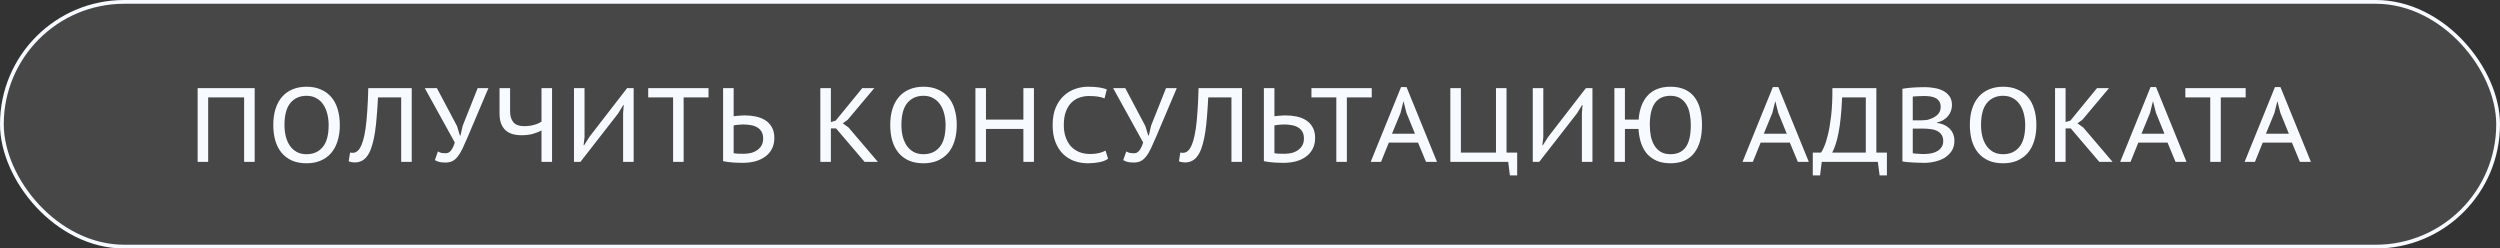 <?xml version="1.0" encoding="UTF-8"?> <svg xmlns="http://www.w3.org/2000/svg" width="664" height="66" viewBox="0 0 664 66" fill="none"><rect x="0" y="0" width="664" height="66" fill="#333333" stroke="none"/><rect x="0.5" y="0.5" width="663" height="65" rx="32.5" fill="white" fill-opacity="0.1"></rect><rect x="0.5" y="0.5" width="663" height="65" rx="32.5" stroke="#F7FAFF"></rect><path d="M64.84 25.864H55.292V43H52.492V23.4H67.64V43H64.84V25.864ZM72.589 33.2C72.589 31.595 72.785 30.167 73.177 28.916C73.588 27.647 74.166 26.583 74.913 25.724C75.678 24.847 76.602 24.184 77.685 23.736C78.786 23.269 80.028 23.036 81.409 23.036C82.884 23.036 84.172 23.288 85.273 23.792C86.393 24.277 87.317 24.968 88.045 25.864C88.792 26.741 89.342 27.805 89.697 29.056C90.07 30.307 90.257 31.688 90.257 33.2C90.257 34.805 90.052 36.243 89.641 37.512C89.249 38.763 88.67 39.827 87.905 40.704C87.14 41.563 86.206 42.225 85.105 42.692C84.022 43.14 82.79 43.364 81.409 43.364C79.916 43.364 78.618 43.121 77.517 42.636C76.416 42.132 75.501 41.441 74.773 40.564C74.045 39.668 73.494 38.595 73.121 37.344C72.766 36.093 72.589 34.712 72.589 33.2ZM75.557 33.2C75.557 34.264 75.669 35.263 75.893 36.196C76.136 37.129 76.49 37.951 76.957 38.66C77.442 39.369 78.049 39.929 78.777 40.34C79.524 40.751 80.401 40.956 81.409 40.956C83.22 40.956 84.648 40.331 85.693 39.08C86.757 37.829 87.289 35.869 87.289 33.2C87.289 32.155 87.168 31.165 86.925 30.232C86.701 29.299 86.346 28.477 85.861 27.768C85.394 27.059 84.788 26.499 84.041 26.088C83.313 25.659 82.436 25.444 81.409 25.444C79.617 25.444 78.189 26.079 77.125 27.348C76.08 28.617 75.557 30.568 75.557 33.2ZM106.555 25.864H100.395C100.302 27.712 100.19 29.392 100.059 30.904C99.947 32.416 99.798 33.788 99.611 35.02C99.424 36.233 99.2 37.307 98.939 38.24C98.696 39.173 98.388 39.985 98.015 40.676C97.53 41.572 96.97 42.207 96.335 42.58C95.7 42.953 95.038 43.14 94.347 43.14C93.955 43.14 93.628 43.112 93.367 43.056C93.124 43.019 92.872 42.953 92.611 42.86L92.975 40.508C93.199 40.564 93.423 40.592 93.647 40.592C93.871 40.592 94.095 40.555 94.319 40.48C94.562 40.387 94.795 40.247 95.019 40.06C95.243 39.855 95.458 39.575 95.663 39.22C95.943 38.735 96.204 38.081 96.447 37.26C96.69 36.439 96.904 35.393 97.091 34.124C97.278 32.855 97.427 31.343 97.539 29.588C97.67 27.815 97.763 25.752 97.819 23.4H109.355V43H106.555V25.864ZM121.384 33.48L122.14 35.972H122.308L122.896 33.396L126.872 23.4H129.728L124.24 36.336C123.699 37.587 123.223 38.651 122.812 39.528C122.402 40.387 121.972 41.087 121.524 41.628C121.095 42.169 120.628 42.561 120.124 42.804C119.62 43.047 119.004 43.168 118.276 43.168C117.604 43.168 117.063 43.112 116.652 43C116.26 42.907 115.878 42.748 115.504 42.524L116.316 40.228C116.708 40.452 117.072 40.592 117.408 40.648C117.763 40.685 118.09 40.704 118.388 40.704C118.93 40.704 119.387 40.471 119.76 40.004C120.152 39.519 120.498 38.8 120.796 37.848L112.816 23.4H116.036L121.384 33.48ZM135.479 23.4V29.588C135.479 30.839 135.778 31.809 136.375 32.5C136.973 33.172 137.915 33.508 139.203 33.508C140.155 33.508 141.033 33.396 141.835 33.172C142.657 32.948 143.319 32.649 143.823 32.276V23.4H146.623V43H143.823V34.656C143.282 34.955 142.554 35.244 141.639 35.524C140.743 35.785 139.707 35.916 138.531 35.916C137.654 35.916 136.851 35.813 136.123 35.608C135.414 35.403 134.798 35.067 134.275 34.6C133.771 34.133 133.379 33.545 133.099 32.836C132.819 32.108 132.679 31.221 132.679 30.176V23.4H135.479ZM165.498 30.036L165.666 27.88H165.554L164.21 30.092L154.158 43H152.45V23.4H155.25V36.448L154.998 38.576H155.138L156.538 36.364L166.562 23.4H168.298V43H165.498V30.036ZM188.182 25.864H181.574V43H178.774V25.864H172.166V23.4H188.182V25.864ZM192.056 23.4H194.856V30.876C194.949 30.857 195.108 30.839 195.332 30.82C195.574 30.783 195.836 30.755 196.116 30.736C196.414 30.717 196.713 30.699 197.012 30.68C197.31 30.661 197.581 30.652 197.824 30.652C198.794 30.652 199.746 30.745 200.68 30.932C201.613 31.119 202.444 31.436 203.172 31.884C203.918 32.332 204.516 32.948 204.964 33.732C205.43 34.497 205.664 35.468 205.664 36.644C205.664 37.764 205.44 38.744 204.992 39.584C204.562 40.405 203.965 41.087 203.2 41.628C202.453 42.169 201.566 42.58 200.54 42.86C199.513 43.121 198.402 43.252 197.208 43.252C196.928 43.252 196.573 43.243 196.144 43.224C195.733 43.224 195.285 43.205 194.8 43.168C194.333 43.131 193.857 43.084 193.372 43.028C192.905 42.972 192.466 42.897 192.056 42.804V23.4ZM197.516 40.844C198.206 40.844 198.86 40.769 199.476 40.62C200.11 40.452 200.661 40.2 201.128 39.864C201.613 39.528 201.996 39.108 202.276 38.604C202.556 38.1 202.696 37.493 202.696 36.784C202.696 36.037 202.546 35.421 202.248 34.936C201.949 34.451 201.548 34.068 201.044 33.788C200.558 33.508 199.998 33.321 199.364 33.228C198.729 33.116 198.085 33.06 197.432 33.06C197.264 33.06 197.049 33.069 196.788 33.088C196.526 33.107 196.265 33.125 196.004 33.144C195.761 33.163 195.528 33.191 195.304 33.228C195.098 33.265 194.949 33.293 194.856 33.312V40.676C195.117 40.751 195.5 40.797 196.004 40.816C196.508 40.835 197.012 40.844 197.516 40.844ZM222.052 34.096H220.68V43H217.88V23.4H220.68V32.416L221.968 32.024L229.024 23.4H232.216L225.16 31.8L223.844 32.752L225.384 33.872L233.168 43H229.64L222.052 34.096ZM236.446 33.2C236.446 31.595 236.642 30.167 237.034 28.916C237.445 27.647 238.023 26.583 238.77 25.724C239.535 24.847 240.459 24.184 241.542 23.736C242.643 23.269 243.885 23.036 245.266 23.036C246.741 23.036 248.029 23.288 249.13 23.792C250.25 24.277 251.174 24.968 251.902 25.864C252.649 26.741 253.199 27.805 253.554 29.056C253.927 30.307 254.114 31.688 254.114 33.2C254.114 34.805 253.909 36.243 253.498 37.512C253.106 38.763 252.527 39.827 251.762 40.704C250.997 41.563 250.063 42.225 248.962 42.692C247.879 43.14 246.647 43.364 245.266 43.364C243.773 43.364 242.475 43.121 241.374 42.636C240.273 42.132 239.358 41.441 238.63 40.564C237.902 39.668 237.351 38.595 236.978 37.344C236.623 36.093 236.446 34.712 236.446 33.2ZM239.414 33.2C239.414 34.264 239.526 35.263 239.75 36.196C239.993 37.129 240.347 37.951 240.814 38.66C241.299 39.369 241.906 39.929 242.634 40.34C243.381 40.751 244.258 40.956 245.266 40.956C247.077 40.956 248.505 40.331 249.55 39.08C250.614 37.829 251.146 35.869 251.146 33.2C251.146 32.155 251.025 31.165 250.782 30.232C250.558 29.299 250.203 28.477 249.718 27.768C249.251 27.059 248.645 26.499 247.898 26.088C247.17 25.659 246.293 25.444 245.266 25.444C243.474 25.444 242.046 26.079 240.982 27.348C239.937 28.617 239.414 30.568 239.414 33.2ZM271.812 34.236H261.872V43H259.072V23.4H261.872V31.772H271.812V23.4H274.612V43H271.812V34.236ZM294.307 42.16C293.691 42.608 292.907 42.916 291.955 43.084C291.003 43.271 289.995 43.364 288.931 43.364C287.68 43.364 286.486 43.168 285.347 42.776C284.227 42.365 283.238 41.749 282.379 40.928C281.52 40.088 280.839 39.033 280.335 37.764C279.831 36.476 279.579 34.955 279.579 33.2C279.579 31.371 279.859 29.812 280.419 28.524C280.979 27.236 281.707 26.191 282.603 25.388C283.499 24.567 284.507 23.969 285.627 23.596C286.747 23.223 287.858 23.036 288.959 23.036C290.191 23.036 291.199 23.101 291.983 23.232C292.767 23.363 293.43 23.531 293.971 23.736L293.355 26.144C292.44 25.715 291.05 25.5 289.183 25.5C288.343 25.5 287.522 25.64 286.719 25.92C285.935 26.181 285.226 26.62 284.591 27.236C283.975 27.833 283.48 28.627 283.107 29.616C282.734 30.587 282.547 31.781 282.547 33.2C282.547 34.469 282.724 35.589 283.079 36.56C283.434 37.512 283.919 38.315 284.535 38.968C285.17 39.603 285.907 40.088 286.747 40.424C287.606 40.741 288.539 40.9 289.547 40.9C290.462 40.9 291.255 40.816 291.927 40.648C292.599 40.48 293.168 40.265 293.635 40.004L294.307 42.16ZM304.21 33.48L304.966 35.972H305.134L305.722 33.396L309.698 23.4H312.554L307.066 36.336C306.525 37.587 306.049 38.651 305.638 39.528C305.227 40.387 304.798 41.087 304.35 41.628C303.921 42.169 303.454 42.561 302.95 42.804C302.446 43.047 301.83 43.168 301.102 43.168C300.43 43.168 299.889 43.112 299.478 43C299.086 42.907 298.703 42.748 298.33 42.524L299.142 40.228C299.534 40.452 299.898 40.592 300.234 40.648C300.589 40.685 300.915 40.704 301.214 40.704C301.755 40.704 302.213 40.471 302.586 40.004C302.978 39.519 303.323 38.8 303.622 37.848L295.642 23.4H298.862L304.21 33.48ZM327.072 25.864H320.912C320.819 27.712 320.707 29.392 320.576 30.904C320.464 32.416 320.315 33.788 320.128 35.02C319.942 36.233 319.718 37.307 319.456 38.24C319.214 39.173 318.906 39.985 318.532 40.676C318.047 41.572 317.487 42.207 316.852 42.58C316.218 42.953 315.555 43.14 314.864 43.14C314.472 43.14 314.146 43.112 313.884 43.056C313.642 43.019 313.39 42.953 313.128 42.86L313.492 40.508C313.716 40.564 313.94 40.592 314.164 40.592C314.388 40.592 314.612 40.555 314.836 40.48C315.079 40.387 315.312 40.247 315.536 40.06C315.76 39.855 315.975 39.575 316.18 39.22C316.46 38.735 316.722 38.081 316.964 37.26C317.207 36.439 317.422 35.393 317.608 34.124C317.795 32.855 317.944 31.343 318.056 29.588C318.187 27.815 318.28 25.752 318.336 23.4H329.872V43H327.072V25.864ZM335.686 23.4H338.486V30.876C338.579 30.857 338.738 30.839 338.962 30.82C339.204 30.783 339.466 30.755 339.746 30.736C340.044 30.717 340.343 30.699 340.642 30.68C340.94 30.661 341.211 30.652 341.454 30.652C342.424 30.652 343.376 30.745 344.31 30.932C345.243 31.119 346.074 31.436 346.802 31.884C347.548 32.332 348.146 32.948 348.594 33.732C349.06 34.497 349.294 35.468 349.294 36.644C349.294 37.764 349.07 38.744 348.622 39.584C348.192 40.405 347.595 41.087 346.83 41.628C346.083 42.169 345.196 42.58 344.17 42.86C343.143 43.121 342.032 43.252 340.838 43.252C340.558 43.252 340.203 43.243 339.774 43.224C339.363 43.224 338.915 43.205 338.43 43.168C337.963 43.131 337.487 43.084 337.002 43.028C336.535 42.972 336.096 42.897 335.686 42.804V23.4ZM341.146 40.844C341.836 40.844 342.49 40.769 343.106 40.62C343.74 40.452 344.291 40.2 344.758 39.864C345.243 39.528 345.626 39.108 345.906 38.604C346.186 38.1 346.326 37.493 346.326 36.784C346.326 36.037 346.176 35.421 345.878 34.936C345.579 34.451 345.178 34.068 344.674 33.788C344.188 33.508 343.628 33.321 342.994 33.228C342.359 33.116 341.715 33.06 341.062 33.06C340.894 33.06 340.679 33.069 340.418 33.088C340.156 33.107 339.895 33.125 339.634 33.144C339.391 33.163 339.158 33.191 338.934 33.228C338.728 33.265 338.579 33.293 338.486 33.312V40.676C338.747 40.751 339.13 40.797 339.634 40.816C340.138 40.835 340.642 40.844 341.146 40.844ZM364.336 25.864H357.728V43H354.928V25.864H348.32V23.4H364.336V25.864ZM376.627 37.876H368.871L366.799 43H364.055L372.119 23.12H373.575L381.667 43H378.755L376.627 37.876ZM369.711 35.524H375.815L373.547 29.952L372.791 26.956H372.735L371.979 30.008L369.711 35.524ZM402.962 46.584H401.03L400.582 43H385.21V23.4H388.01V40.536H397.334V23.4H400.134V40.536H402.962V46.584ZM420.152 30.036L420.32 27.88H420.208L418.864 30.092L408.812 43H407.104V23.4H409.904V36.448L409.652 38.576H409.792L411.192 36.364L421.216 23.4H422.952V43H420.152V30.036ZM431.58 31.772H435.22C435.426 28.972 436.247 26.816 437.684 25.304C439.122 23.792 441.119 23.036 443.676 23.036C445.151 23.036 446.42 23.279 447.484 23.764C448.548 24.249 449.416 24.94 450.088 25.836C450.76 26.732 451.255 27.805 451.572 29.056C451.89 30.307 452.048 31.688 452.048 33.2C452.048 36.429 451.339 38.931 449.92 40.704C448.52 42.477 446.439 43.364 443.676 43.364C442.295 43.364 441.091 43.149 440.064 42.72C439.038 42.272 438.17 41.656 437.46 40.872C436.77 40.069 436.238 39.108 435.864 37.988C435.491 36.868 435.267 35.617 435.192 34.236H431.58V43H428.78V23.4H431.58V31.772ZM438.188 33.2C438.188 34.245 438.282 35.244 438.468 36.196C438.674 37.129 438.991 37.951 439.42 38.66C439.85 39.369 440.41 39.929 441.1 40.34C441.81 40.751 442.668 40.956 443.676 40.956C445.487 40.956 446.84 40.331 447.736 39.08C448.632 37.829 449.08 35.869 449.08 33.2C449.08 32.173 448.987 31.193 448.8 30.26C448.632 29.308 448.334 28.477 447.904 27.768C447.494 27.059 446.943 26.499 446.252 26.088C445.562 25.659 444.703 25.444 443.676 25.444C441.866 25.444 440.494 26.079 439.56 27.348C438.646 28.617 438.188 30.568 438.188 33.2ZM475.381 37.876H467.625L465.553 43H462.809L470.873 23.12H472.329L480.421 43H477.509L475.381 37.876ZM468.465 35.524H474.569L472.301 29.952L471.545 26.956H471.489L470.733 30.008L468.465 35.524ZM501.16 46.584H499.228L498.752 43H483.856L483.408 46.584H481.476V40.536H483.66C483.828 40.331 484.08 39.864 484.416 39.136C484.77 38.389 485.116 37.335 485.452 35.972C485.806 34.591 486.105 32.864 486.348 30.792C486.59 28.72 486.702 26.256 486.684 23.4H498.36V40.536H501.16V46.584ZM495.56 40.536V25.864H489.26C489.185 27.843 489.064 29.616 488.896 31.184C488.746 32.733 488.55 34.105 488.308 35.3C488.084 36.495 487.822 37.521 487.524 38.38C487.244 39.239 486.945 39.957 486.628 40.536H495.56ZM518.445 27.936C518.445 28.421 518.361 28.907 518.193 29.392C518.043 29.859 517.801 30.307 517.465 30.736C517.147 31.147 516.737 31.511 516.233 31.828C515.729 32.145 515.131 32.379 514.441 32.528V32.64C515.038 32.715 515.617 32.864 516.177 33.088C516.737 33.312 517.231 33.62 517.661 34.012C518.09 34.404 518.435 34.88 518.697 35.44C518.958 36 519.089 36.663 519.089 37.428C519.089 38.436 518.855 39.313 518.389 40.06C517.922 40.788 517.306 41.395 516.541 41.88C515.775 42.347 514.907 42.692 513.937 42.916C512.985 43.14 512.023 43.252 511.053 43.252C510.717 43.252 510.306 43.243 509.821 43.224C509.335 43.224 508.822 43.205 508.281 43.168C507.758 43.149 507.226 43.112 506.685 43.056C506.162 43.019 505.695 42.953 505.285 42.86V23.568C506.05 23.437 506.946 23.335 507.973 23.26C508.999 23.185 510.101 23.148 511.277 23.148C512.079 23.148 512.901 23.223 513.741 23.372C514.599 23.503 515.374 23.745 516.065 24.1C516.755 24.455 517.325 24.94 517.773 25.556C518.221 26.172 518.445 26.965 518.445 27.936ZM508.029 40.704C508.159 40.741 508.355 40.769 508.617 40.788C508.878 40.807 509.158 40.825 509.457 40.844C509.774 40.863 510.082 40.881 510.381 40.9C510.698 40.9 510.987 40.9 511.249 40.9C511.883 40.9 512.49 40.835 513.069 40.704C513.666 40.573 514.189 40.368 514.637 40.088C515.085 39.808 515.439 39.453 515.701 39.024C515.981 38.595 516.121 38.081 516.121 37.484C516.121 36.737 515.953 36.149 515.617 35.72C515.299 35.272 514.879 34.936 514.357 34.712C513.834 34.469 513.246 34.32 512.593 34.264C511.939 34.189 511.295 34.152 510.661 34.152H508.029V40.704ZM509.569 31.968C509.923 31.968 510.334 31.959 510.801 31.94C511.267 31.903 511.659 31.865 511.977 31.828C512.443 31.697 512.882 31.539 513.293 31.352C513.722 31.147 514.095 30.913 514.413 30.652C514.73 30.372 514.982 30.055 515.169 29.7C515.355 29.327 515.449 28.907 515.449 28.44C515.449 27.805 515.318 27.301 515.057 26.928C514.814 26.536 514.487 26.237 514.077 26.032C513.666 25.827 513.199 25.687 512.677 25.612C512.154 25.537 511.622 25.5 511.081 25.5C510.427 25.5 509.821 25.519 509.261 25.556C508.719 25.575 508.309 25.603 508.029 25.64V31.968H509.569ZM523.194 33.2C523.194 31.595 523.39 30.167 523.782 28.916C524.193 27.647 524.772 26.583 525.518 25.724C526.284 24.847 527.208 24.184 528.29 23.736C529.392 23.269 530.633 23.036 532.014 23.036C533.489 23.036 534.777 23.288 535.878 23.792C536.998 24.277 537.922 24.968 538.65 25.864C539.397 26.741 539.948 27.805 540.302 29.056C540.676 30.307 540.862 31.688 540.862 33.2C540.862 34.805 540.657 36.243 540.246 37.512C539.854 38.763 539.276 39.827 538.51 40.704C537.745 41.563 536.812 42.225 535.71 42.692C534.628 43.14 533.396 43.364 532.014 43.364C530.521 43.364 529.224 43.121 528.122 42.636C527.021 42.132 526.106 41.441 525.378 40.564C524.65 39.668 524.1 38.595 523.726 37.344C523.372 36.093 523.194 34.712 523.194 33.2ZM526.162 33.2C526.162 34.264 526.274 35.263 526.498 36.196C526.741 37.129 527.096 37.951 527.562 38.66C528.048 39.369 528.654 39.929 529.382 40.34C530.129 40.751 531.006 40.956 532.014 40.956C533.825 40.956 535.253 40.331 536.298 39.08C537.362 37.829 537.894 35.869 537.894 33.2C537.894 32.155 537.773 31.165 537.53 30.232C537.306 29.299 536.952 28.477 536.466 27.768C536 27.059 535.393 26.499 534.646 26.088C533.918 25.659 533.041 25.444 532.014 25.444C530.222 25.444 528.794 26.079 527.73 27.348C526.685 28.617 526.162 30.568 526.162 33.2ZM549.992 34.096H548.62V43H545.82V23.4H548.62V32.416L549.908 32.024L556.964 23.4H560.156L553.1 31.8L551.784 32.752L553.324 33.872L561.108 43H557.58L549.992 34.096ZM575.695 37.876H567.939L565.867 43H563.123L571.187 23.12H572.643L580.735 43H577.823L575.695 37.876ZM568.779 35.524H574.883L572.615 29.952L571.859 26.956H571.803L571.047 30.008L568.779 35.524ZM596.447 25.864H589.839V43H587.039V25.864H580.431V23.4H596.447V25.864ZM608.738 37.876H600.982L598.91 43H596.166L604.23 23.12H605.686L613.778 43H610.866L608.738 37.876ZM601.822 35.524H607.926L605.658 29.952L604.902 26.956H604.846L604.09 30.008L601.822 35.524Z" fill="#F7FAFF"></path></svg> 